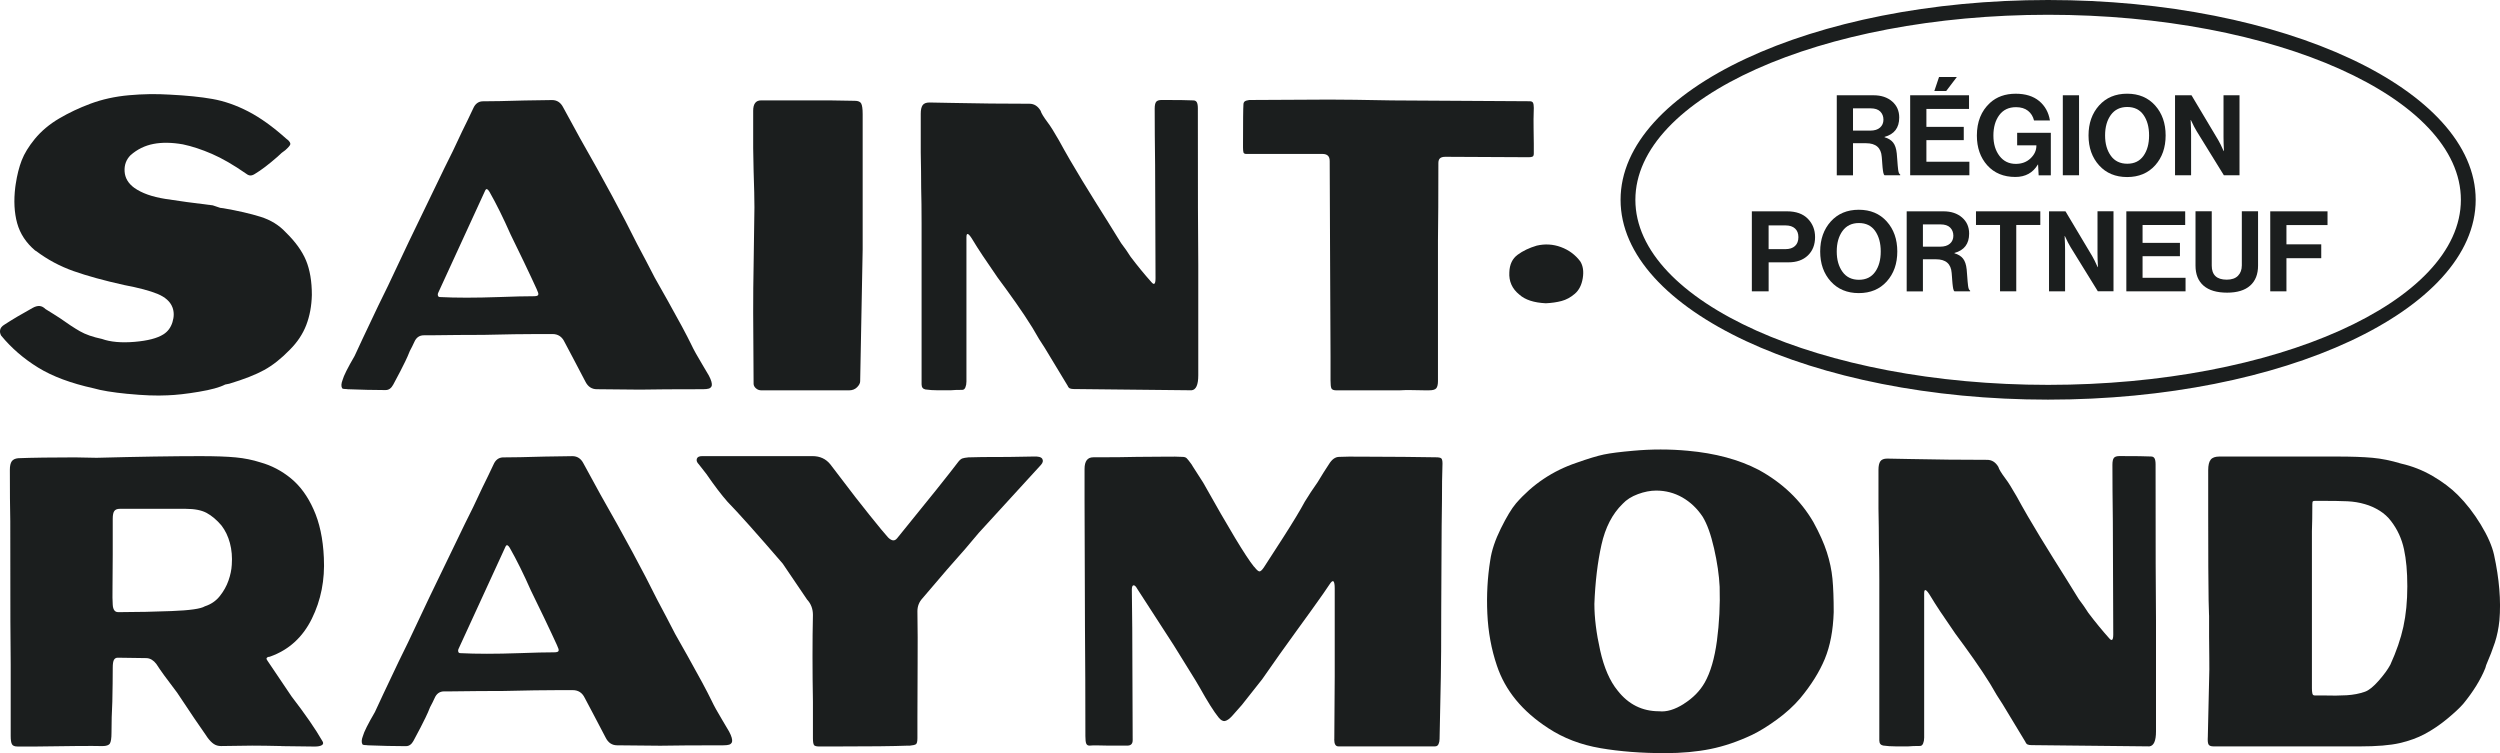<svg xmlns="http://www.w3.org/2000/svg" id="Calque_1" viewBox="0 0 841 253.35"><defs><style>.cls-1{fill:#1b1e1e;stroke-width:0px;}</style></defs><path class="cls-1" d="M617.89,58.96v-26.91h12.35c2.59,0,4.67.69,6.27,2.07,1.6,1.38,2.39,3.19,2.39,5.42,0,3.44-1.65,5.61-4.93,6.51v.12c1.28.37,2.24.97,2.88,1.79.64.81,1.05,2.02,1.22,3.63.05.6.11,1.31.17,2.13.06.81.11,1.46.15,1.94s.09.95.15,1.43c.06.48.15.85.26,1.11s.26.43.43.51v.26h-5.23c-.1-.05-.19-.14-.26-.28-.08-.14-.14-.33-.19-.58-.05-.25-.1-.51-.13-.77-.04-.26-.08-.6-.12-1.02-.04-.42-.07-.78-.09-1.09s-.06-.73-.09-1.24c-.04-.52-.07-.92-.1-1.22-.22-3.06-1.98-4.59-5.27-4.59h-4.4v10.8h-5.46ZM623.35,36.45v7.49h5.8c1.43,0,2.53-.34,3.29-1.02.77-.68,1.15-1.57,1.15-2.67s-.37-2.05-1.09-2.75-1.79-1.05-3.2-1.05h-5.95Z"></path><path class="cls-1" d="M642.58,58.96v-26.91h19.8v4.59h-14.34v6.03h12.57v4.48h-12.57v7.26h14.46v4.56h-19.91ZM658.28,25.91l-3.58,4.71h-3.99l1.58-4.71h5.99Z"></path><path class="cls-1" d="M685.8,58.96l-.19-3.61h-.07c-1.66,2.78-4.18,4.18-7.57,4.18-3.94,0-7.09-1.3-9.45-3.91-2.33-2.61-3.5-5.95-3.5-10.01,0-4.62,1.47-8.28,4.4-10.99,2.26-2.06,5.14-3.09,8.66-3.09,3.29,0,5.92.82,7.89,2.45s3.18,3.82,3.63,6.55h-5.35c-.33-1.35-1-2.44-2.03-3.26-1.03-.81-2.37-1.22-4.03-1.22-2.43,0-4.31.89-5.63,2.67-1.32,1.78-1.98,4.08-1.98,6.89s.69,5.07,2.05,6.85,3.19,2.67,5.48,2.67c2.01,0,3.66-.62,4.97-1.86,1.3-1.24,1.96-2.66,1.96-4.23v-.15h-6.47v-4.22h11.33v14.31h-4.1Z"></path><path class="cls-1" d="M693.93,58.96v-26.91h5.46v26.91h-5.46Z"></path><path class="cls-1" d="M724.98,55.63c-2.36,2.62-5.5,3.93-9.41,3.93s-7.06-1.31-9.43-3.93c-2.37-2.62-3.56-5.98-3.56-10.07s1.19-7.45,3.56-10.09c2.37-2.63,5.51-3.95,9.43-3.95s7.05,1.32,9.41,3.95c2.36,2.64,3.54,6,3.54,10.09s-1.18,7.44-3.54,10.07ZM710.09,52.41c1.29,1.78,3.13,2.67,5.52,2.67s4.2-.89,5.46-2.66,1.88-4.06,1.88-6.87-.63-5.11-1.88-6.89-3.08-2.67-5.46-2.67-4.22.89-5.52,2.67c-1.29,1.78-1.94,4.08-1.94,6.89s.65,5.07,1.94,6.85Z"></path><path class="cls-1" d="M731.68,58.96v-26.91h5.54l8.96,15.02c.25.43.53.95.85,1.58s.56,1.16.73,1.58l.3.6h.08c-.1-1.86-.15-3.41-.15-4.67v-14.12h5.38v26.91h-5.27l-9.18-14.87c-.25-.43-.54-.94-.87-1.56s-.58-1.14-.75-1.56l-.3-.6h-.07c.1,1.88.15,3.45.15,4.71v13.89h-5.38Z"></path><path class="cls-1" d="M589.32,98v-26.91h11.82c3.06,0,5.41.84,7.04,2.52,1.6,1.66,2.41,3.7,2.41,6.14,0,2.56-.8,4.62-2.41,6.17-1.61,1.56-3.8,2.33-6.59,2.33h-6.62v9.75h-5.65ZM594.96,75.83v7.98h5.65c1.4,0,2.48-.36,3.24-1.07s1.13-1.7,1.13-2.96-.38-2.23-1.13-2.91c-.75-.69-1.81-1.04-3.16-1.04h-5.72Z"></path><path class="cls-1" d="M634.71,94.67c-2.36,2.62-5.5,3.93-9.41,3.93s-7.06-1.31-9.43-3.93c-2.37-2.62-3.56-5.98-3.56-10.07s1.19-7.45,3.56-10.09c2.37-2.63,5.51-3.95,9.43-3.95s7.05,1.32,9.41,3.95c2.36,2.64,3.54,6,3.54,10.09s-1.18,7.44-3.54,10.07ZM619.82,91.45c1.29,1.78,3.13,2.67,5.52,2.67s4.2-.89,5.46-2.66,1.88-4.06,1.88-6.87-.63-5.11-1.88-6.89-3.08-2.67-5.46-2.67-4.22.89-5.52,2.67c-1.29,1.78-1.94,4.08-1.94,6.89s.65,5.07,1.94,6.85Z"></path><path class="cls-1" d="M641.41,98v-26.91h12.35c2.59,0,4.67.69,6.27,2.07,1.6,1.38,2.39,3.19,2.39,5.42,0,3.44-1.65,5.61-4.93,6.51v.12c1.28.37,2.24.97,2.88,1.79.64.81,1.05,2.02,1.22,3.63.05.6.11,1.31.17,2.13.06.81.11,1.46.15,1.94s.09.95.15,1.43c.06.48.15.85.26,1.11s.26.43.43.51v.26h-5.23c-.1-.05-.19-.14-.26-.28-.08-.14-.14-.33-.19-.58-.05-.25-.1-.51-.13-.77-.04-.26-.08-.6-.12-1.02-.04-.42-.07-.78-.09-1.09s-.06-.73-.09-1.24c-.04-.52-.07-.92-.1-1.22-.22-3.06-1.98-4.59-5.27-4.59h-4.4v10.8h-5.46ZM646.87,75.49v7.49h5.8c1.43,0,2.53-.34,3.29-1.02.77-.68,1.15-1.57,1.15-2.67s-.37-2.05-1.09-2.75-1.79-1.05-3.2-1.05h-5.95Z"></path><path class="cls-1" d="M664.72,75.68v-4.59h21.64v4.59h-8.09v22.32h-5.46v-22.32h-8.09Z"></path><path class="cls-1" d="M689.29,98v-26.91h5.54l8.96,15.02c.25.43.53.95.85,1.58s.56,1.16.73,1.58l.3.6h.08c-.1-1.86-.15-3.41-.15-4.67v-14.12h5.38v26.91h-5.27l-9.18-14.87c-.25-.43-.54-.94-.87-1.56s-.58-1.14-.75-1.56l-.3-.6h-.07c.1,1.88.15,3.45.15,4.71v13.89h-5.38Z"></path><path class="cls-1" d="M715.3,98v-26.91h19.8v4.59h-14.34v6.03h12.57v4.48h-12.57v7.26h14.46v4.56h-19.91Z"></path><path class="cls-1" d="M749.19,98.45c-3.46,0-6.1-.78-7.91-2.35-1.81-1.57-2.71-3.82-2.71-6.76v-18.26h5.46v18.26c0,3.16,1.68,4.74,5.04,4.74,1.68,0,2.95-.44,3.8-1.32.86-.88,1.28-2.05,1.28-3.5v-18.18h5.46v18.26c0,2.91-.88,5.16-2.66,6.74-1.77,1.58-4.36,2.37-7.77,2.37Z"></path><path class="cls-1" d="M763.71,98v-26.91h19.27v4.63h-13.82v6.47h11.71v4.67h-11.71v11.14h-5.46Z"></path><path class="cls-1" d="M688.99,134.44c-79.31,0-143.83-30.16-143.83-67.22S609.68,0,688.99,0s143.83,30.16,143.83,67.22-64.52,67.22-143.83,67.22ZM688.99,4.97c-76.56,0-138.85,27.93-138.85,62.25s62.29,62.25,138.85,62.25,138.85-27.93,138.85-62.25-62.29-62.25-138.85-62.25Z"></path><path class="cls-1" d="M43.03,132.51c-5.16-.51-9-1.14-11.51-1.88-7.63-1.68-13.86-4-18.7-6.98-4.84-2.98-8.98-6.56-12.42-10.74-.37-.65-.49-1.3-.35-1.95.14-.65.58-1.21,1.32-1.67,2.7-1.77,5.91-3.67,9.63-5.72.84-.46,1.6-.68,2.3-.63.7.05,1.37.4,2.02,1.04.93.56,1.79,1.1,2.58,1.6.79.51,1.56,1,2.3,1.47,2.6,1.86,4.83,3.32,6.7,4.39,1.86,1.07,4.32,1.93,7.39,2.58,2.88,1.03,6.53,1.35,10.96.98,4.42-.37,7.65-1.21,9.7-2.51,1.49-.93,2.51-2.3,3.07-4.12.56-1.82.56-3.47,0-4.96-.74-1.95-2.42-3.46-5.02-4.54-2.6-1.07-6.37-2.07-11.3-3-6.7-1.49-12.35-3.05-16.95-4.67-4.6-1.63-8.81-3.88-12.63-6.77l-.28-.14c-3.07-2.6-5.09-5.67-6.07-9.21-.97-3.54-1.19-7.58-.63-12.14l.14-.98c.46-3.07,1.14-5.74,2.02-8.02.88-2.28,2.35-4.67,4.39-7.18,2.23-2.7,4.97-5,8.23-6.91,3.25-1.91,6.74-3.56,10.47-4.95,4-1.49,8.32-2.44,12.98-2.86,4.65-.42,9.21-.49,13.67-.21,5.67.28,10.49.77,14.44,1.47,3.95.7,7.95,2.09,12,4.18,4.05,2.09,8.3,5.14,12.77,9.14l.7.56c.56.56.79,1.03.7,1.39-.09.37-.65,1.03-1.68,1.95-.74.47-1.63,1.21-2.65,2.23-2.98,2.6-5.49,4.51-7.53,5.72-.56.37-1.07.56-1.53.56s-.93-.19-1.4-.56c-4.28-2.98-8.14-5.21-11.58-6.7-3.44-1.49-6.69-2.56-9.77-3.21-3.72-.65-7.02-.7-9.9-.14-2.89.56-5.44,1.81-7.68,3.77-1.49,1.49-2.16,3.33-2.02,5.51.14,2.18,1.23,4.02,3.28,5.51,2.51,1.77,5.97,3,10.39,3.7,4.42.7,9.74,1.42,15.98,2.17,1.21.37,2.04.65,2.51.84l1.11.14c4.84.84,8.98,1.79,12.42,2.86,3.44,1.07,6.28,2.82,8.51,5.23,3.25,3.16,5.53,6.33,6.84,9.49,1.3,3.16,1.95,7.02,1.95,11.58-.09,3.72-.72,7.1-1.88,10.12-1.16,3.02-3,5.79-5.51,8.3-2.89,2.98-5.77,5.26-8.65,6.84s-6.79,3.12-11.72,4.6l-1.4.28c-1.77.93-4.72,1.75-8.86,2.44-4.14.7-7.65,1.09-10.53,1.19-3.72.19-8.17.02-13.33-.49Z"></path><path class="cls-1" d="M116.78,130.9c-.93,0-1.49-.09-1.68-.28-.37-.65-.33-1.58.14-2.79.37-1.4,1.72-4.09,4.05-8.09l2.79-6c.84-1.77,1.69-3.58,2.58-5.44.88-1.86,1.74-3.67,2.58-5.44l3.21-6.56,7.12-15.07c4-8.28,8-16.55,12-24.83,1.76-3.44,3.72-7.49,5.86-12.14,1.21-2.42,2.46-5.02,3.77-7.81.65-1.49,1.67-2.28,3.07-2.37,3.16,0,7.91-.09,14.23-.28l9.21-.14c1.68,0,2.93.84,3.77,2.51l5.72,10.47c7.91,13.86,14.28,25.67,19.12,35.44,2.04,3.82,4.05,7.63,6,11.44l4.18,7.4c3.82,6.79,6.51,11.81,8.09,15.07.74,1.59,1.95,3.77,3.63,6.56l2.23,3.77c.84,1.58,1.16,2.75.98,3.49-.19.46-.51.77-.98.91s-1.11.21-1.95.21c-9.4,0-16.46.05-21.21.14l-14.51-.14c-.84,0-1.58-.21-2.23-.63-.65-.42-1.21-1.09-1.67-2.02-1.12-2.14-2.37-4.54-3.77-7.19-1.4-2.65-2.47-4.67-3.21-6.07-.84-1.77-2.19-2.65-4.05-2.65h-4.74c-4.65,0-10.79.09-18.42.28-5.4,0-11.35.05-17.86.14h-2.23c-1.49,0-2.56.74-3.21,2.23-.46,1.02-.98,2.05-1.53,3.07-.47,1.21-.98,2.37-1.53,3.49-.56,1.11-1.12,2.23-1.68,3.35l-2.37,4.47c-.65,1.21-1.49,1.81-2.51,1.81h-.84c-3.16,0-7.21-.09-12.14-.28ZM167.84,99.93c5.02-.19,8.93-.28,11.72-.28.84,0,1.33-.14,1.47-.42.14-.28.07-.7-.21-1.26l-.28-.7-1.81-3.91-2.51-5.3-4.47-9.21c-2.42-5.49-4.79-10.28-7.12-14.37-.28-.46-.53-.74-.77-.84-.23-.09-.44.05-.63.42l-15.77,34.33c-.19.37-.23.72-.14,1.05s.32.49.7.49c5.3.28,11.91.28,19.81,0Z"></path><path class="cls-1" d="M254.28,130.62c-.51-.46-.77-.98-.77-1.53l-.14-23.86c0-5.95.04-11.16.14-15.63l.28-19.82c0-2.7-.09-6.84-.28-12.42l-.14-7.54v-12.56c0-2.32.88-3.49,2.65-3.49h23.16l8.37.14c1.12,0,1.84.3,2.16.91s.49,1.79.49,3.56v45.49l-.84,44.37c0,.65-.35,1.33-1.04,2.02-.7.7-1.6,1.05-2.72,1.05h-29.44c-.74,0-1.37-.23-1.88-.7Z"></path><path class="cls-1" d="M310.02,129.37v-54.28c0-4.65-.05-8.6-.14-11.86,0-3.35-.05-7.35-.14-12v-12.98c0-1.3.21-2.26.63-2.86s1.19-.91,2.3-.91l7.4.14c8.83.19,17.58.28,26.23.28,1.58,0,2.83.79,3.77,2.37.19.75.98,2.05,2.37,3.91.93,1.21,2.18,3.21,3.77,6,2.33,4.28,4.96,8.82,7.88,13.6,2.93,4.79,5.84,9.47,8.72,14.02l4.32,6.97c1.21,1.59,2.28,3.12,3.21,4.61,2.33,3.07,4.65,5.91,6.98,8.51.93,1.12,1.4.7,1.4-1.26l-.14-38.09c-.09-7.07-.14-13.39-.14-18.98,0-1.11.16-1.88.49-2.3.32-.42.95-.63,1.88-.63,5.39,0,8.93.05,10.61.14.56,0,.95.21,1.19.63.23.42.35,1.1.35,2.02,0,27.26.04,44.79.14,52.6v37.25c0,3.16-.74,4.84-2.23,5.02-.19,0-9.02-.09-26.51-.28l-13.11-.14c-.56,0-1-.07-1.33-.21-.33-.14-.58-.44-.77-.91l-7.68-12.7c-1.21-1.76-2.6-4.05-4.18-6.84-1.68-2.7-3.51-5.46-5.51-8.3-2-2.84-4.07-5.7-6.21-8.58-4-5.77-6.75-9.91-8.23-12.42-1.49-2.51-2.23-2.88-2.23-1.11v48.56c0,.75-.12,1.4-.35,1.95-.23.56-.58.84-1.05.84-1.68,0-2.98.05-3.91.14h-4.32c-1.49,0-2.88-.09-4.19-.28-.84-.19-1.26-.74-1.26-1.68Z"></path><path class="cls-1" d="M449.69,131.32c-1.03,0-1.63-.23-1.82-.7-.19-.46-.28-1.35-.28-2.65v-8.09l-.14-31.25-.14-34.46c0-.84-.21-1.44-.63-1.82-.42-.37-1-.56-1.74-.56h-25.67c-.56,0-.89-.19-.98-.56-.09-.37-.14-.93-.14-1.68v-.42c0-8.28.05-12.93.14-13.95,0-.46.14-.81.42-1.05.28-.23.79-.39,1.54-.49l26.93-.14c4.46,0,11.49.09,21.07.28l46.33.28c.56,0,.93.16,1.11.49s.28.91.28,1.74c-.09,2.79-.12,5.09-.07,6.91.05,1.82.07,3.56.07,5.23v3.21c0,.56-.14.91-.42,1.04-.28.14-.7.21-1.26.21l-28.05-.14c-.84,0-1.44.16-1.81.49s-.56.86-.56,1.6c0,11.07-.05,19.77-.14,26.09v47.3c0,1.11-.19,1.91-.56,2.37-.37.47-1.17.7-2.37.7h-1.81c-1.21,0-2.53-.02-3.98-.07-1.44-.04-2.77-.02-3.98.07h-21.35Z"></path><path class="cls-1" d="M511.09,99.09c-2.42-1.95-3.54-4.47-3.35-7.53.09-2.6,1.03-4.56,2.79-5.86,1.76-1.3,3.9-2.32,6.42-3.07,2.79-.65,5.51-.49,8.16.49,2.65.98,4.81,2.58,6.49,4.81.93,1.49,1.21,3.37.84,5.65-.37,2.28-1.26,4.03-2.65,5.23-1.4,1.21-2.89,2.02-4.47,2.44-1.58.42-3.35.68-5.3.77-4-.19-6.98-1.16-8.93-2.93Z"></path><path class="cls-1" d="M94.73,250.97c-4-.09-7.3-.14-9.9-.14l-10.47.14c-.93,0-1.75-.23-2.44-.7-.7-.46-1.42-1.21-2.17-2.23l-.56-.84c-1.86-2.6-5.07-7.35-9.63-14.23-3.35-4.37-5.68-7.58-6.98-9.63-.93-1.21-2-1.86-3.21-1.95-1.3,0-2.93-.02-4.88-.07-1.95-.04-3.58-.07-4.88-.07-.56,0-.98.23-1.26.7-.28.47-.42,1.35-.42,2.65,0,3.26-.05,7.07-.14,11.44-.19,3.54-.28,7.02-.28,10.47,0,1.86-.19,3.07-.56,3.63s-1.21.84-2.51.84c-3.44-.09-10.7-.04-21.77.14h-6.84c-.93,0-1.53-.26-1.81-.77-.28-.51-.42-1.42-.42-2.72v-24c-.09-3.44-.14-19.53-.14-48.28-.1-4.65-.14-10.42-.14-17.3,0-1.3.21-2.26.63-2.86s1.14-.95,2.16-1.05c2.14-.09,5-.16,8.58-.21,3.58-.04,7.09-.07,10.54-.07l7.26.14c13.95-.37,25.58-.56,34.88-.56,5.02,0,9,.14,11.93.42s5.7.84,8.3,1.68c3.72,1.03,7.14,2.82,10.26,5.37,3.11,2.56,5.65,6.02,7.6,10.39,2.04,4.47,3.21,9.91,3.49,16.33.37,7.44-.97,14.28-4.05,20.51-3.07,6.23-7.72,10.47-13.95,12.7-.19.09-.42.14-.7.14-.28.09-.47.23-.56.42s0,.47.28.84l8.09,12c4.65,6.05,8.09,11.03,10.32,14.93.46.65.44,1.14-.07,1.47-.51.33-1.32.49-2.44.49l-11.16-.14ZM41.43,205.91c4.74,0,10.19-.12,16.32-.35,6.14-.23,9.86-.77,11.16-1.6,2.04-.65,3.72-1.79,5.02-3.42,1.3-1.63,2.28-3.37,2.93-5.23.65-1.86,1.02-3.63,1.11-5.3.19-2.6-.02-5.05-.63-7.33-.61-2.28-1.56-4.25-2.86-5.93-1.58-1.86-3.23-3.25-4.95-4.19-1.72-.93-4.07-1.39-7.05-1.39h-22.19c-.84,0-1.44.23-1.81.7-.37.47-.56,1.35-.56,2.65v12c0,4-.03,7.53-.07,10.61-.05,3.07-.02,5.16.07,6.28.09,1.67.7,2.51,1.81,2.51h1.68Z"></path><path class="cls-1" d="M123.61,250.69c-.93,0-1.49-.09-1.68-.28-.37-.65-.33-1.58.14-2.79.37-1.4,1.72-4.09,4.05-8.09l2.79-6c.84-1.77,1.69-3.58,2.58-5.44.88-1.86,1.74-3.67,2.58-5.44l3.21-6.56,7.12-15.07c4-8.28,8-16.55,12-24.83,1.76-3.44,3.72-7.49,5.86-12.14,1.21-2.42,2.46-5.02,3.77-7.81.65-1.49,1.67-2.28,3.07-2.37,3.16,0,7.91-.09,14.23-.28l9.21-.14c1.68,0,2.93.84,3.77,2.51l5.72,10.47c7.91,13.86,14.28,25.67,19.12,35.44,2.04,3.82,4.05,7.63,6,11.44l4.18,7.4c3.82,6.79,6.51,11.81,8.09,15.07.74,1.59,1.95,3.77,3.63,6.56l2.23,3.77c.84,1.58,1.16,2.75.98,3.49-.19.46-.51.77-.98.91s-1.11.21-1.95.21c-9.4,0-16.46.05-21.21.14l-14.51-.14c-.84,0-1.58-.21-2.23-.63-.65-.42-1.21-1.09-1.67-2.02-1.12-2.14-2.37-4.54-3.77-7.19-1.4-2.65-2.47-4.67-3.21-6.07-.84-1.77-2.19-2.65-4.05-2.65h-4.74c-4.65,0-10.79.09-18.42.28-5.4,0-11.35.05-17.86.14h-2.23c-1.49,0-2.56.74-3.21,2.23-.46,1.02-.98,2.05-1.53,3.07-.47,1.21-.98,2.37-1.53,3.49-.56,1.11-1.12,2.23-1.68,3.35l-2.37,4.47c-.65,1.21-1.49,1.81-2.51,1.81h-.84c-3.16,0-7.21-.09-12.14-.28ZM174.68,219.72c5.02-.19,8.93-.28,11.72-.28.84,0,1.33-.14,1.47-.42.14-.28.07-.7-.21-1.26l-.28-.7-1.81-3.91-2.51-5.3-4.47-9.21c-2.42-5.49-4.79-10.28-7.12-14.37-.28-.46-.53-.74-.77-.84-.23-.09-.44.05-.63.42l-15.77,34.33c-.19.37-.23.72-.14,1.05s.32.49.7.49c5.3.28,11.91.28,19.81,0Z"></path><path class="cls-1" d="M273.89,250.69c-.28-.28-.42-1.07-.42-2.37v-12.28c-.09-5.12-.14-10.19-.14-15.21s.04-9.67.14-13.95c0-2.05-.65-3.77-1.95-5.16l-8.23-12.14c-8.74-10.14-14.93-17.07-18.56-20.79-2.05-2.32-4.42-5.44-7.11-9.35l-2.51-3.21c-.65-.65-.89-1.28-.7-1.88.19-.61.79-.91,1.81-.91h37.12c2.51,0,4.51.93,6,2.79l4.05,5.3c2.79,3.72,5.79,7.58,9,11.58,3.21,4,5.32,6.56,6.35,7.68.56.56,1.09.88,1.6.98.51.09,1-.14,1.46-.7,10.6-13.02,17.49-21.63,20.65-25.81.46-.56.91-.91,1.32-1.05.42-.14,1.09-.26,2.02-.35,1.76-.09,6.28-.14,13.53-.14l8.23-.14c1.68-.09,2.7.16,3.07.77.37.61.23,1.28-.42,2.02l-20.93,22.88c-2.51,3.07-6.09,7.21-10.74,12.42l-8.23,9.63c-1.11,1.21-1.68,2.65-1.68,4.33.09,5.95.12,11.65.07,17.09-.05,5.44-.07,11.79-.07,19.05v6.56c0,1.11-.16,1.79-.49,2.02-.33.23-1,.4-2.02.49h-.7c-4.65.19-12.98.28-24.98.28h-4.88c-.84,0-1.4-.14-1.68-.42Z"></path><path class="cls-1" d="M448.86,248.74l.14-21.21v-29.58c0-1.3-.14-2.09-.42-2.37-.28-.28-.75.1-1.4,1.12l-2.09,3.07c-2.42,3.44-5.44,7.65-9.07,12.63-3.63,4.98-7.44,10.35-11.44,16.12-2.23,2.79-4.51,5.68-6.84,8.65l-3.21,3.63c-.93,1.03-1.74,1.6-2.44,1.74-.7.14-1.42-.26-2.16-1.19-1.58-1.95-3.72-5.35-6.42-10.19l-1.4-2.37-7.26-11.72-12.28-18.98c-.46-.84-.88-1.23-1.26-1.19-.37.05-.56.54-.56,1.47l.14,13.11.14,37.54c0,1.21-.61,1.81-1.81,1.81h-6.28c-1.3,0-2.49-.02-3.56-.07-1.07-.04-2.02-.02-2.86.07-.56,0-.93-.23-1.12-.7-.19-.46-.28-1.3-.28-2.51,0-13.21-.05-25.4-.14-36.56l-.14-42.84v-10.47c0-2.6.98-3.91,2.93-3.91,6.32,0,11.21-.04,14.65-.14,3.53,0,6.65-.02,9.35-.07,2.7-.04,4.7-.02,6,.07.65,0,1.14.16,1.46.49.33.33.86,1,1.6,2.02.09.19.23.42.42.7l3.49,5.44c8.65,15.44,14.32,24.84,17.02,28.19l.28.28c.65.84,1.16,1.3,1.54,1.4.37.09.88-.32,1.53-1.26.93-1.4,3.09-4.74,6.49-10.05,3.4-5.3,5.84-9.35,7.33-12.14,1.3-2.14,2.74-4.32,4.32-6.56,1.4-2.33,2.65-4.33,3.77-6,1.02-1.68,2.18-2.51,3.49-2.51,1.58-.09,4.39-.12,8.44-.07,4.05.05,8.49.07,13.33.07l10.74.14c.93,0,1.53.12,1.81.35.28.23.42.82.42,1.75l-.14,5.86c0,4.09-.05,9.16-.14,15.21,0,5.02-.03,9.54-.07,13.53-.05,4-.07,8.7-.07,14.09,0,11.44-.05,19.21-.14,23.3l-.42,20.65c0,.65-.12,1.23-.35,1.74-.23.51-.63.77-1.19.77h-32.51c-.93,0-1.39-.79-1.39-2.37Z"></path><path class="cls-1" d="M538.36,251.67c-6.56-1.11-12.4-3.35-17.51-6.7-8.74-5.67-14.51-12.69-17.3-21.07-1.86-5.49-2.93-11.32-3.21-17.51-.28-6.19.05-12.16.98-17.93.46-3.25,1.65-6.81,3.56-10.67,1.91-3.86,3.6-6.68,5.09-8.44,5.58-6.42,12.37-10.97,20.37-13.67,3.91-1.39,6.98-2.32,9.21-2.79,2.23-.46,5.54-.88,9.91-1.26,6.14-.56,12.23-.56,18.28,0,9.3.84,17.26,2.98,23.86,6.42,8,4.37,14.14,10.23,18.42,17.58,2.04,3.72,3.56,7.1,4.53,10.12.98,3.03,1.6,6,1.89,8.93.28,2.93.42,6.68.42,11.23-.19,6.14-1.19,11.39-3,15.77-1.82,4.37-4.58,8.79-8.3,13.26-2.14,2.51-4.74,4.88-7.81,7.12-3.07,2.23-5.86,3.95-8.37,5.16-4.74,2.23-9.4,3.82-13.95,4.74s-9.67,1.4-15.35,1.4c-7.91,0-15.14-.56-21.7-1.68ZM566.48,236.74c3.07-1.95,5.39-4.32,6.98-7.11,1.95-3.44,3.32-8.14,4.12-14.09.79-5.95,1.09-12,.91-18.14-.19-3.91-.81-8.21-1.88-12.91-1.07-4.7-2.35-8.25-3.84-10.67-1.86-2.79-4.14-4.95-6.84-6.49-2.7-1.53-5.63-2.3-8.79-2.3-1.95,0-4,.4-6.14,1.19-2.14.79-3.86,1.88-5.16,3.28-3.44,3.35-5.82,7.95-7.12,13.81-1.3,5.86-2.09,12.47-2.37,19.82,0,4.65.65,9.89,1.95,15.7,1.3,5.81,3.26,10.3,5.86,13.47,3.63,4.65,8.28,6.97,13.95,6.97,2.51.28,5.3-.56,8.37-2.51Z"></path><path class="cls-1" d="M632.2,249.16v-54.28c0-4.65-.05-8.6-.14-11.86,0-3.35-.05-7.35-.14-12v-12.98c0-1.3.21-2.26.63-2.86s1.19-.91,2.3-.91l7.4.14c8.83.19,17.58.28,26.23.28,1.58,0,2.83.79,3.77,2.37.19.75.98,2.05,2.37,3.91.93,1.21,2.18,3.21,3.77,6,2.33,4.28,4.96,8.82,7.88,13.6,2.93,4.79,5.84,9.47,8.72,14.02l4.32,6.97c1.21,1.59,2.28,3.12,3.21,4.61,2.33,3.07,4.65,5.91,6.98,8.51.93,1.12,1.4.7,1.4-1.26l-.14-38.09c-.09-7.07-.14-13.39-.14-18.98,0-1.11.16-1.88.49-2.3.32-.42.95-.63,1.88-.63,5.39,0,8.93.05,10.61.14.56,0,.95.21,1.19.63.23.42.35,1.1.35,2.02,0,27.26.04,44.79.14,52.6v37.25c0,3.16-.74,4.84-2.23,5.02-.19,0-9.02-.09-26.51-.28l-13.11-.14c-.56,0-1-.07-1.33-.21-.33-.14-.58-.44-.77-.91l-7.68-12.7c-1.21-1.76-2.6-4.05-4.18-6.84-1.68-2.7-3.51-5.46-5.51-8.3-2-2.84-4.07-5.7-6.21-8.58-4-5.77-6.75-9.91-8.23-12.42-1.49-2.51-2.23-2.88-2.23-1.11v48.56c0,.75-.12,1.4-.35,1.95-.23.56-.58.84-1.05.84-1.68,0-2.98.05-3.91.14h-4.32c-1.49,0-2.88-.09-4.19-.28-.84-.19-1.26-.74-1.26-1.68Z"></path><path class="cls-1" d="M743.12,207.02l-.14-5.02c-.09-5.3-.14-14.93-.14-28.88v-14.93c0-1.68.28-2.86.84-3.56.56-.7,1.53-1.05,2.93-1.05h39.49c4.93,0,8.93.14,12,.42,3.07.28,6.28.93,9.63,1.95,3.72.84,7.26,2.23,10.61,4.18,3.35,1.95,6.19,4.1,8.51,6.42,2.79,2.79,5.35,6.09,7.68,9.91,2.32,3.82,3.81,7.21,4.47,10.19,1.76,8.09,2.37,15.44,1.81,22.04-.28,2.7-.79,5.19-1.53,7.46-.75,2.28-1.72,4.81-2.93,7.6l-.28.98c-1.58,3.91-4.05,7.91-7.4,12-1.21,1.4-3.02,3.09-5.44,5.09-2.42,2-4.93,3.7-7.53,5.09-2.42,1.3-5.23,2.33-8.44,3.07-3.21.74-7.7,1.11-13.47,1.11h-49.11c-.93,0-1.52-.23-1.75-.7-.23-.46-.3-1.35-.21-2.65v-.14l.42-18.56c.09-2.6.12-5.14.07-7.6s-.07-4.91-.07-7.33v-7.12ZM778.57,233.95h2.79c3.16.09,5.86.07,8.09-.07,2.23-.14,4.28-.53,6.14-1.19,1.3-.46,2.83-1.69,4.6-3.7,1.76-2,3.07-3.79,3.91-5.37,2.04-4.47,3.51-8.72,4.39-12.77s1.33-8.58,1.33-13.6-.37-9-1.12-12.49-2.18-6.63-4.32-9.42c-1.03-1.39-2.33-2.58-3.91-3.56-1.58-.98-3.21-1.7-4.88-2.17-1.86-.56-3.84-.88-5.93-.98-2.09-.09-4.95-.14-8.58-.14h-2.23c-.37,0-.63.05-.77.14-.14.1-.21.42-.21.98,0,3.54-.05,6.56-.14,9.07v52.88c0,.65.04,1.21.14,1.67.09.47.32.7.7.7Z"></path></svg>